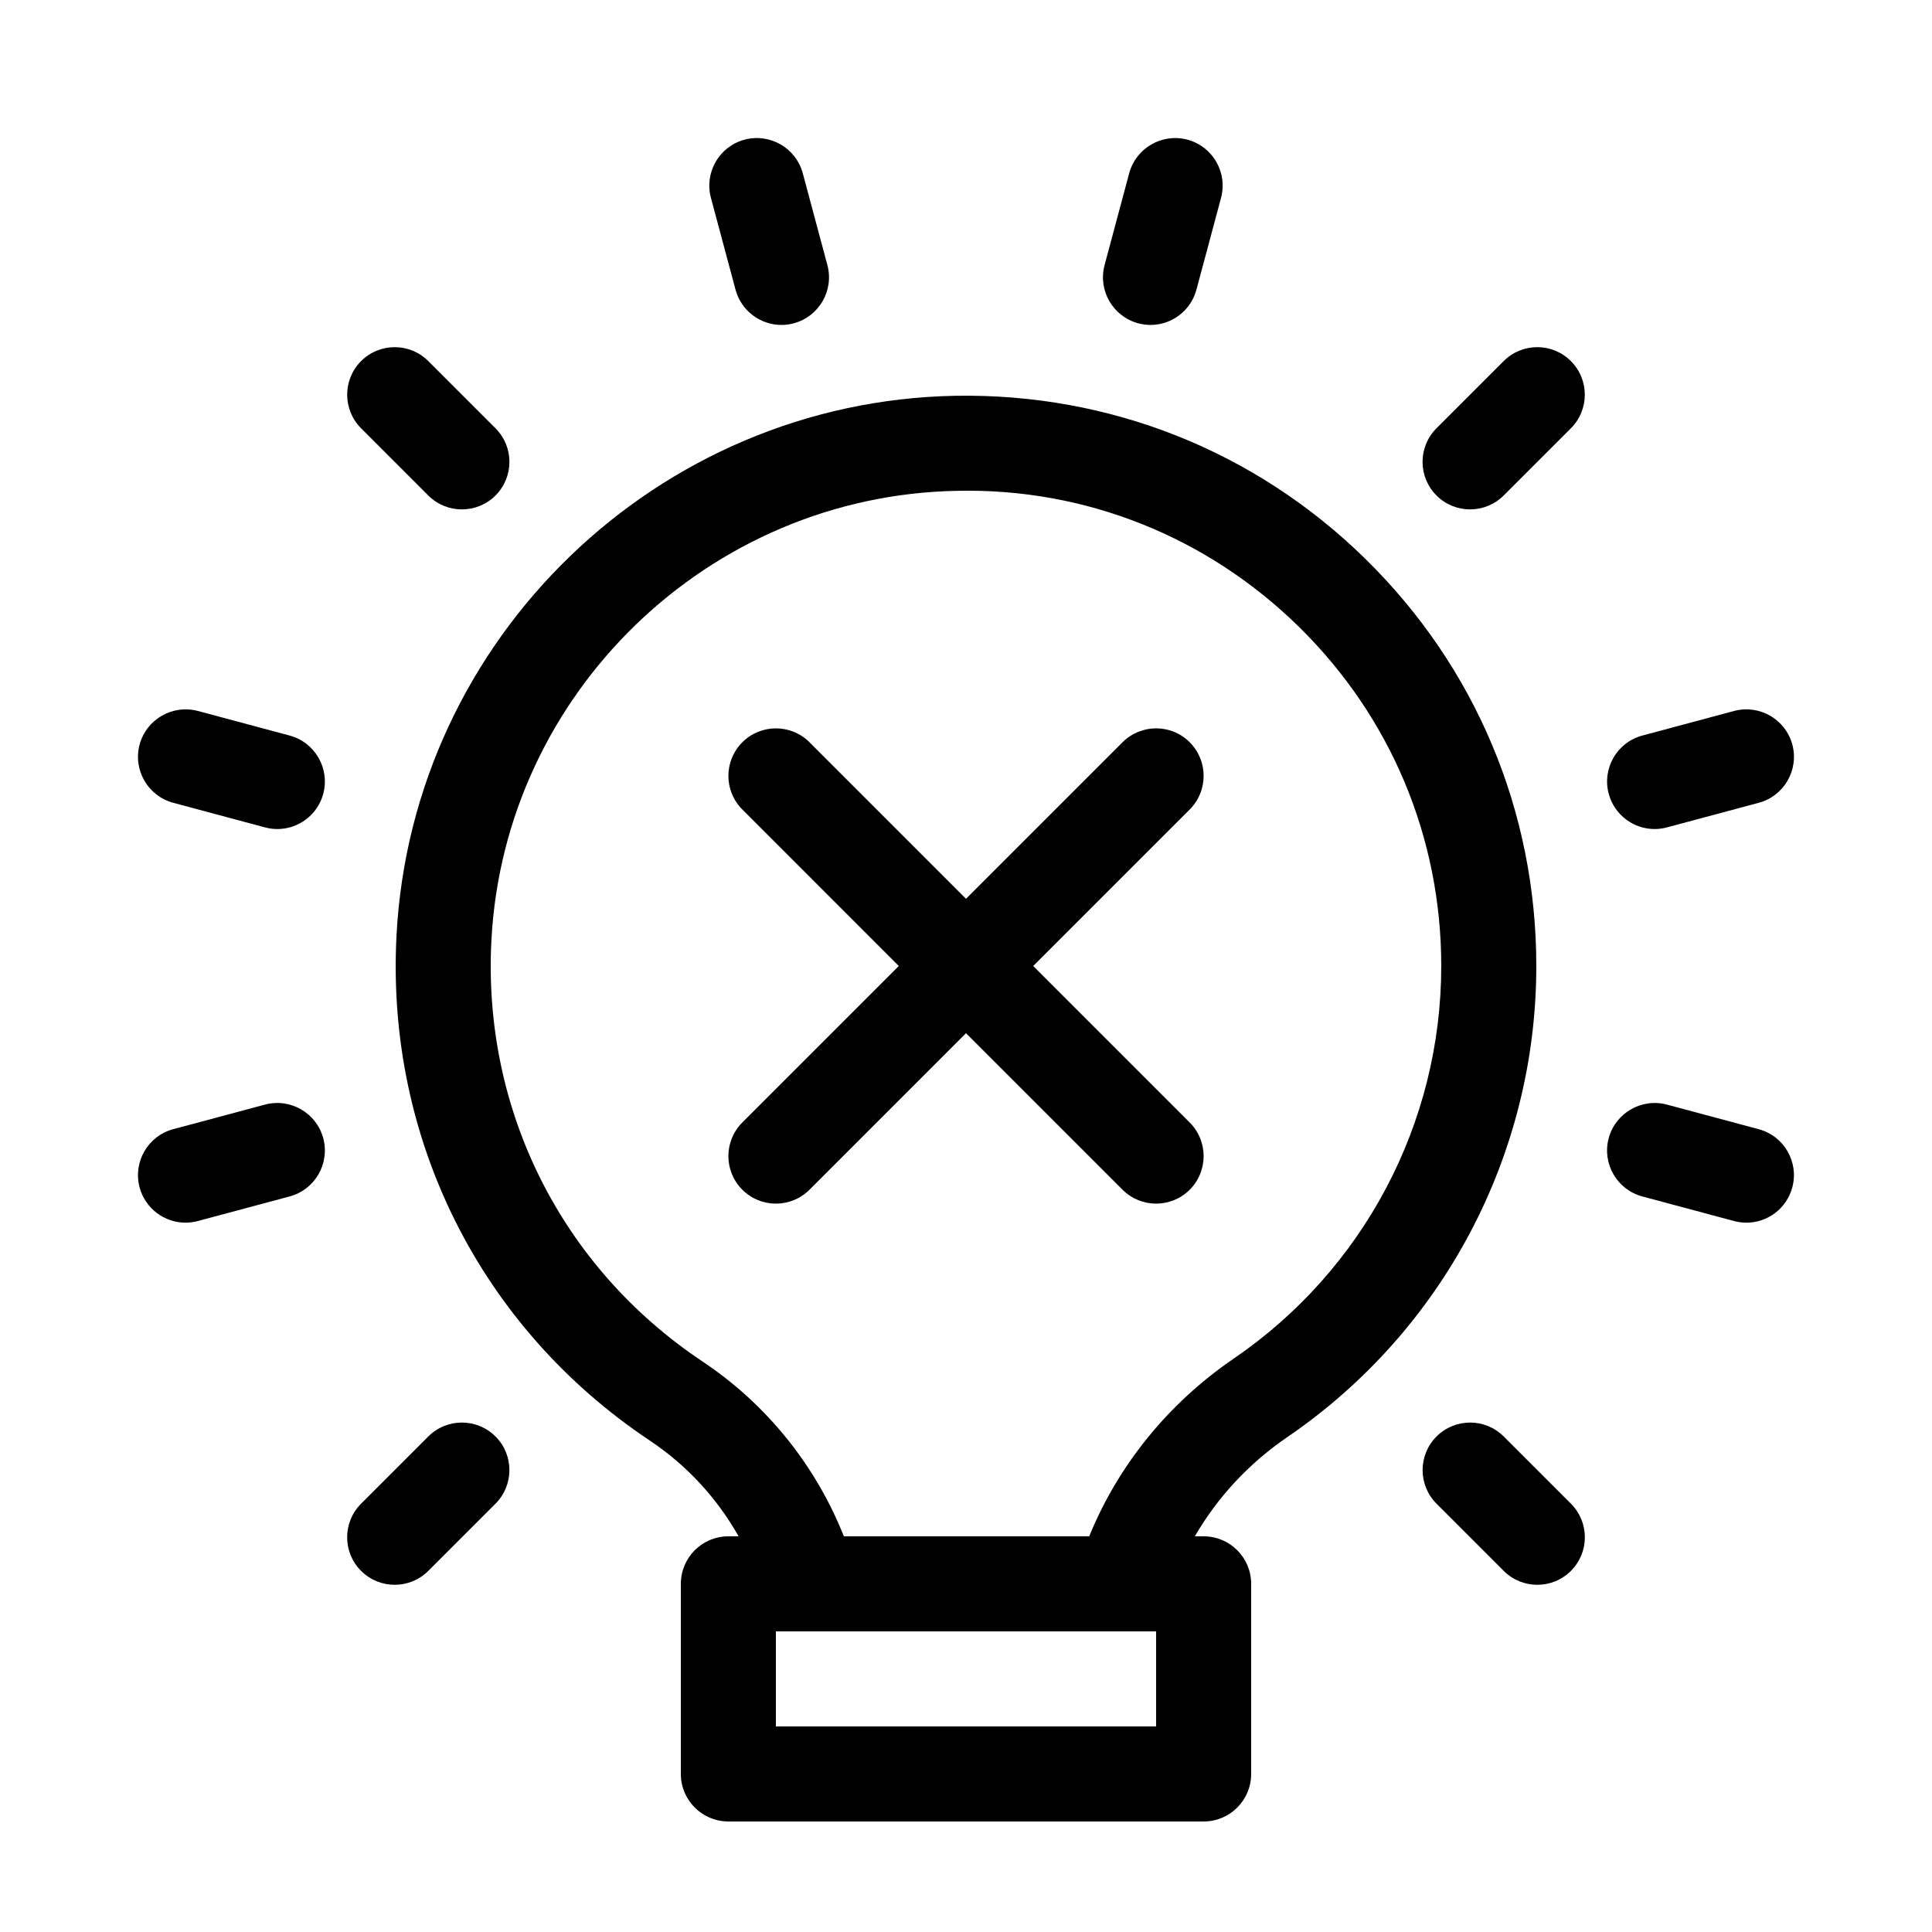 <?xml version="1.0" encoding="UTF-8"?>
<!-- Uploaded to: ICON Repo, www.svgrepo.com, Generator: ICON Repo Mixer Tools -->
<svg fill="#000000" width="800px" height="800px" version="1.1" viewBox="144 144 512 512" xmlns="http://www.w3.org/2000/svg">
 <g>
  <path d="m485.16 524.84c41.312-28.211 65.977-74.883 65.977-124.84 0-40.891-16.066-79.195-45.246-107.84-29.176-28.648-67.777-43.973-108.69-43.273-78.941 1.43-144 64.246-148.12 143.01-2.832 53.887 22.262 103.93 67.113 133.86 9.879 6.59 17.852 15.32 23.543 25.387l-2.711-0.004c-6.957 0-12.594 5.637-12.594 12.594v50.383c0 6.957 5.637 12.594 12.594 12.594h125.95c6.957 0 12.594-5.637 12.594-12.594v-50.383c0-6.957-5.637-12.594-12.594-12.594h-2.332c5.922-10.223 14.227-19.273 24.52-26.305zm-34.785 76.688h-100.76v-25.191h100.76zm-17.727-50.383h-65.012c-7.418-18.656-20.309-34.895-37.469-46.34-37.383-24.949-58.297-66.664-55.941-111.59 3.438-65.617 57.645-117.95 123.43-119.14 34.027-0.754 66.277 12.188 90.586 36.051 24.312 23.879 37.703 55.797 37.703 89.875 0 41.629-20.559 80.52-54.996 104.04-17.504 11.957-30.684 28.426-38.301 47.105z"/>
  <path d="m351.09 230.11c1.082 0 2.18-0.141 3.269-0.434 6.715-1.797 10.707-8.711 8.906-15.434l-6.519-24.328c-1.805-6.715-8.715-10.688-15.434-8.906-6.715 1.797-10.707 8.711-8.906 15.434l6.519 24.328c1.516 5.625 6.602 9.34 12.164 9.34z"/>
  <path d="m257.5 275.31c2.457 2.457 5.684 3.688 8.906 3.688s6.445-1.23 8.906-3.688c4.922-4.922 4.922-12.891 0-17.809l-17.809-17.809c-4.922-4.922-12.891-4.922-17.809 0-4.918 4.922-4.922 12.891 0 17.809z"/>
  <path d="m542.5 560.3c2.457 2.457 5.684 3.688 8.906 3.688s6.445-1.23 8.906-3.688c4.922-4.922 4.922-12.891 0-17.809l-17.809-17.809c-4.922-4.922-12.891-4.922-17.809 0-4.918 4.922-4.922 12.891 0 17.809z"/>
  <path d="m239.69 560.3c2.457 2.457 5.684 3.688 8.906 3.688s6.445-1.23 8.906-3.688l17.809-17.809c4.922-4.922 4.922-12.891 0-17.809s-12.891-4.922-17.809 0l-17.809 17.809c-4.926 4.922-4.926 12.891-0.004 17.809z"/>
  <path d="m560.3 239.69c-4.922-4.922-12.891-4.922-17.809 0l-17.809 17.809c-4.922 4.922-4.922 12.891 0 17.809 2.457 2.457 5.684 3.688 8.906 3.688s6.445-1.23 8.906-3.688l17.809-17.809c4.918-4.922 4.918-12.891-0.004-17.809z"/>
  <path d="m448.91 230.11c5.562 0 10.645-3.715 12.156-9.34l6.519-24.328c1.797-6.723-2.191-13.629-8.906-15.434-6.699-1.777-13.621 2.191-15.434 8.906l-6.519 24.328c-1.797 6.723 2.191 13.629 8.906 15.434 1.094 0.289 2.191 0.434 3.277 0.434z"/>
  <path d="m610.08 443.25-24.328-6.519c-6.699-1.785-13.621 2.191-15.434 8.906-1.797 6.723 2.191 13.629 8.906 15.434l24.328 6.519c1.094 0.293 2.191 0.434 3.269 0.434 5.562 0 10.645-3.715 12.156-9.34 1.809-6.727-2.184-13.633-8.898-15.434z"/>
  <path d="m189.91 356.75 24.328 6.519c1.094 0.293 2.191 0.434 3.269 0.434 5.562 0 10.645-3.715 12.156-9.34 1.797-6.723-2.191-13.629-8.906-15.434l-24.328-6.519c-6.695-1.773-13.621 2.191-15.434 8.906-1.789 6.727 2.199 13.637 8.914 15.434z"/>
  <path d="m603.56 332.41-24.328 6.519c-6.715 1.797-10.707 8.711-8.906 15.434 1.512 5.621 6.602 9.34 12.156 9.34 1.082 0 2.18-0.141 3.269-0.434l24.328-6.519c6.715-1.797 10.707-8.711 8.906-15.434-1.805-6.723-8.723-10.688-15.426-8.906z"/>
  <path d="m193.16 468.02c1.082 0 2.18-0.141 3.269-0.434l24.328-6.519c6.715-1.797 10.707-8.711 8.906-15.434-1.805-6.715-8.715-10.691-15.434-8.906l-24.328 6.519c-6.715 1.797-10.707 8.711-8.906 15.434 1.52 5.625 6.609 9.34 12.164 9.34z"/>
  <path d="m459.29 340.71c-4.922-4.922-12.891-4.922-17.809 0l-41.477 41.477-41.473-41.473c-4.922-4.922-12.891-4.922-17.809 0s-4.922 12.891 0 17.809l41.469 41.477-41.473 41.473c-4.922 4.922-4.922 12.891 0 17.809 2.461 2.465 5.68 3.695 8.902 3.695 3.223 0 6.445-1.23 8.906-3.688l41.477-41.48 41.473 41.473c2.465 2.465 5.684 3.695 8.906 3.695s6.445-1.23 8.906-3.688c4.922-4.922 4.922-12.891 0-17.809l-41.477-41.48 41.473-41.473c4.922-4.926 4.922-12.895 0.004-17.816z"/>
 </g>
</svg>
